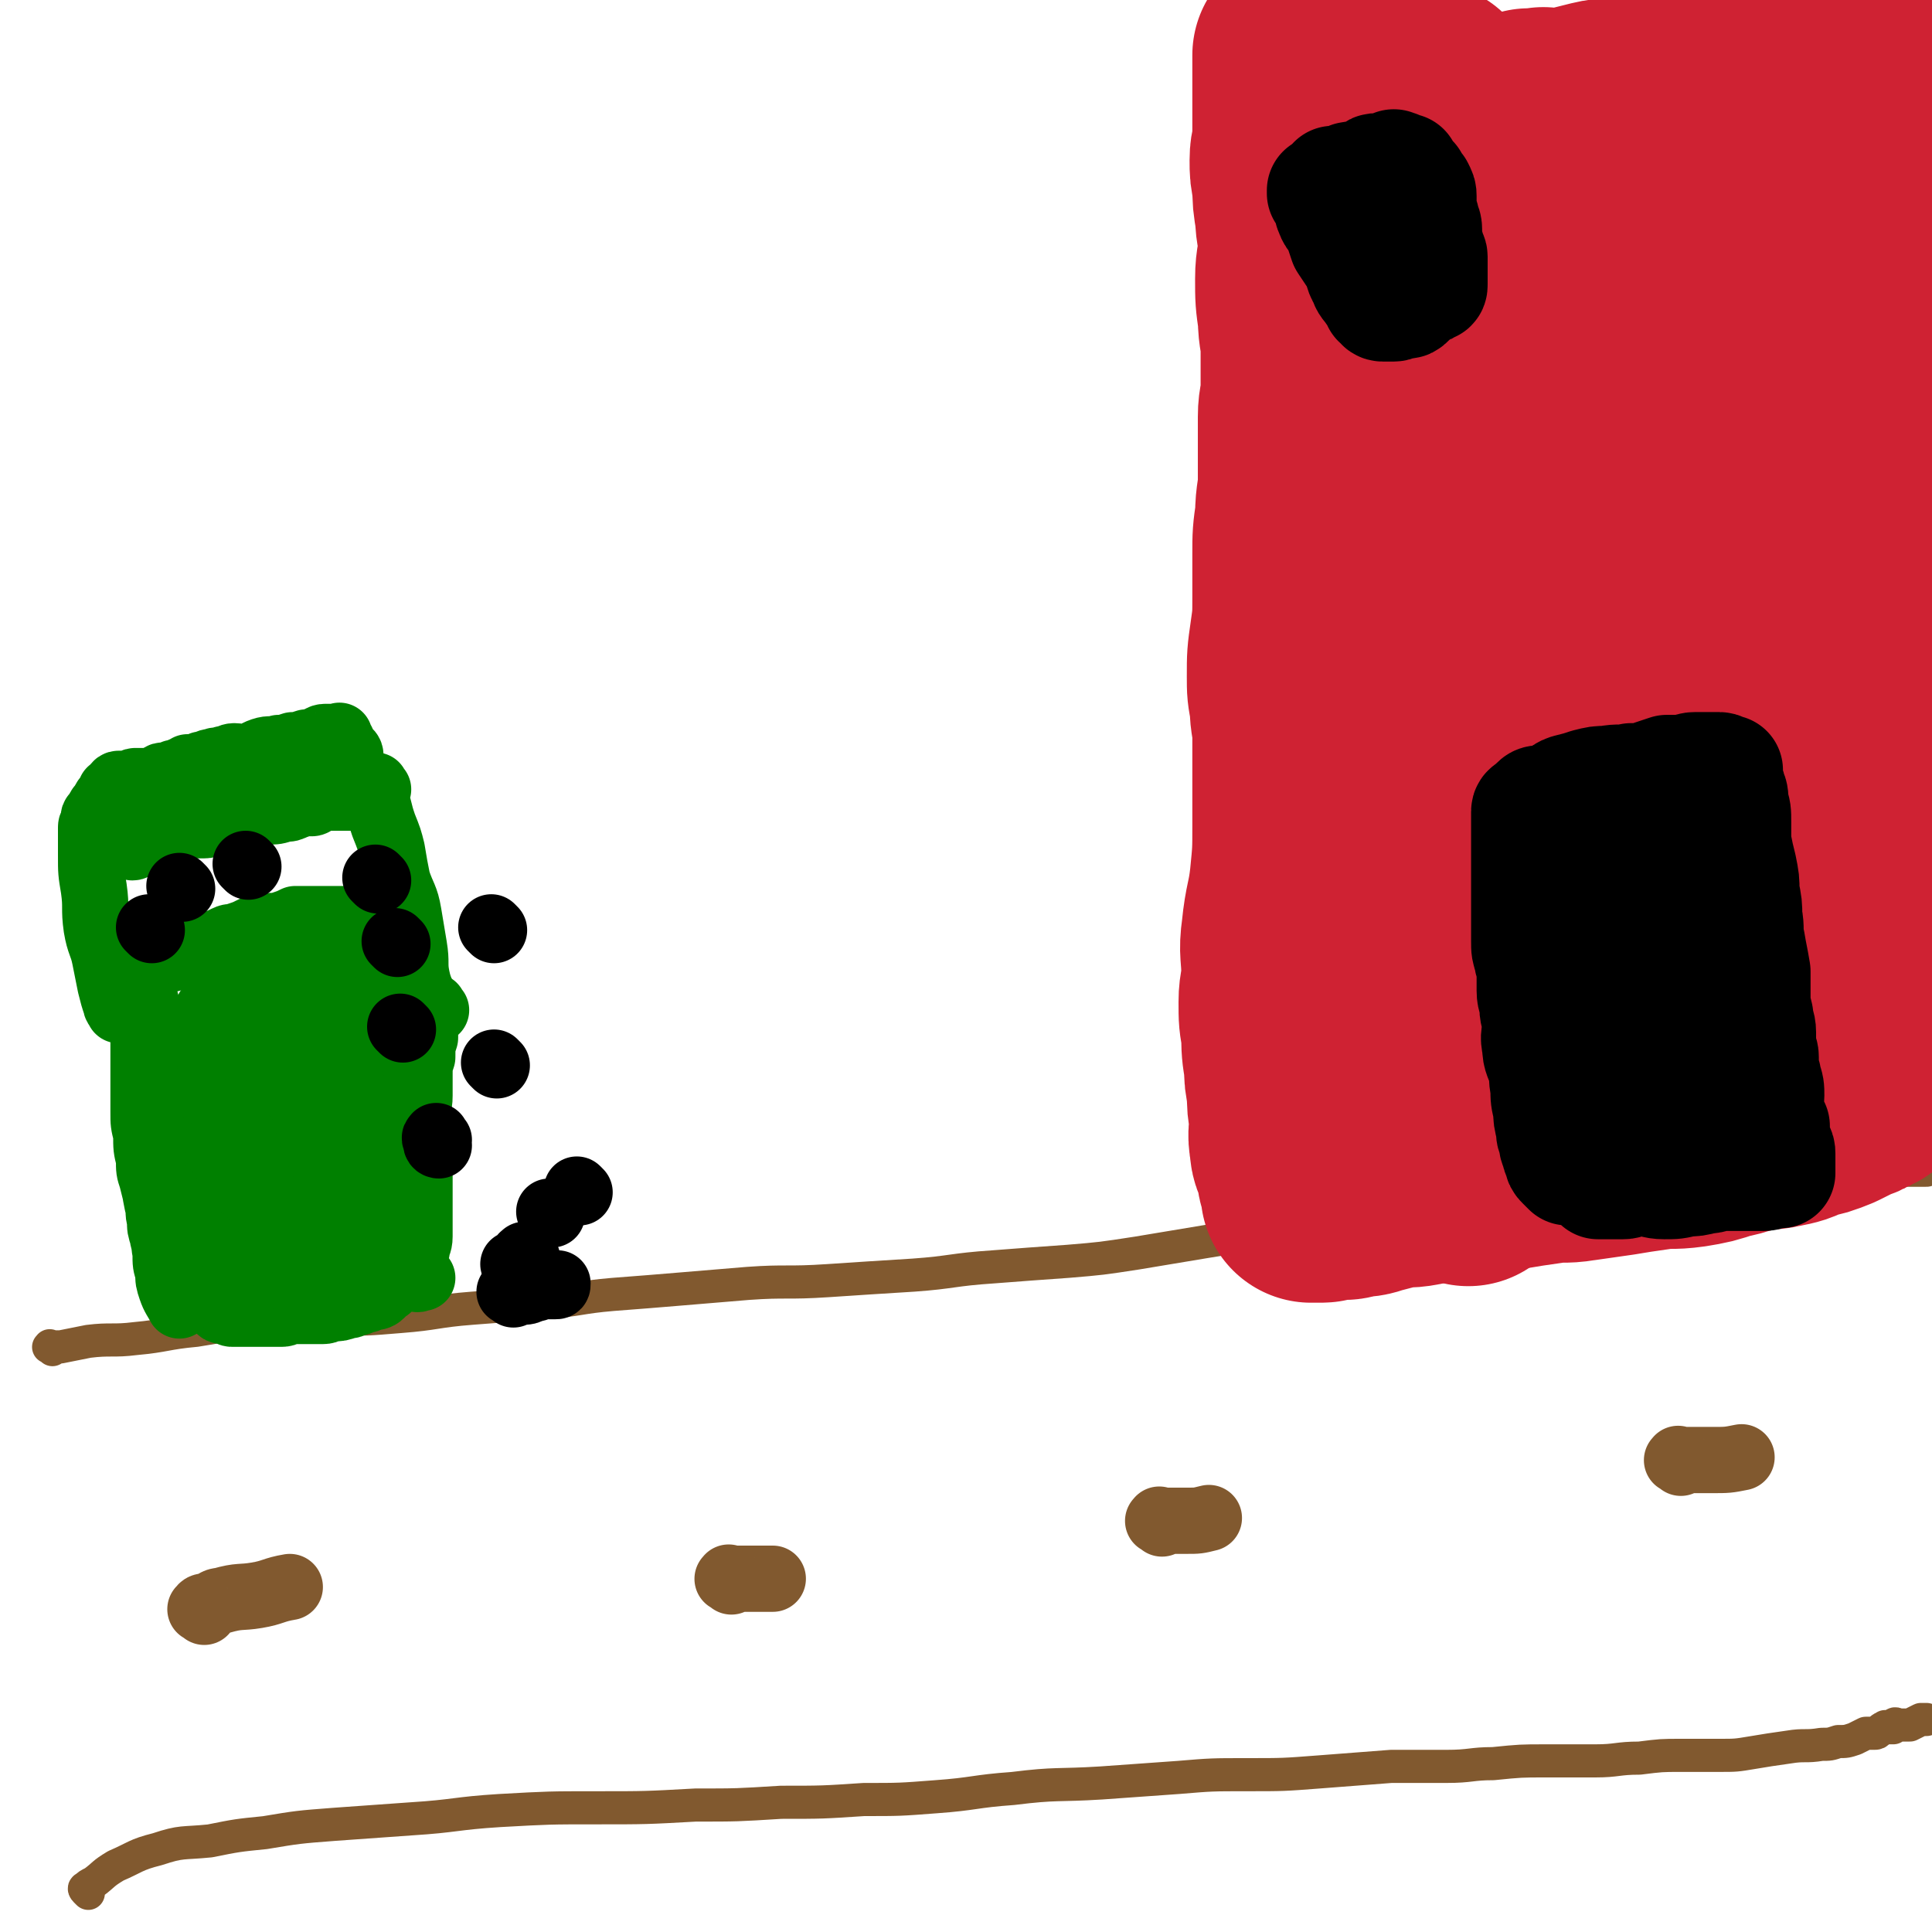 <svg viewBox='0 0 700 700' version='1.1' xmlns='http://www.w3.org/2000/svg' xmlns:xlink='http://www.w3.org/1999/xlink'><g fill='none' stroke='#81592F' stroke-width='12' stroke-linecap='round' stroke-linejoin='round'><path d='M19,489c-1,-1 -2,-1 -1,-1 0,-1 0,0 1,0 1,0 1,0 3,0 5,-1 5,-1 10,-2 8,-1 9,0 17,-1 11,-1 11,-2 22,-3 12,-2 12,-2 25,-3 12,-1 12,-1 25,-1 12,0 12,0 24,-1 13,-1 13,-2 26,-3 13,-1 13,-1 26,-2 13,-1 13,-2 25,-3 13,-1 13,-1 25,-2 12,-1 12,-1 24,-2 14,-1 14,0 29,-1 15,-1 15,-1 31,-2 14,-1 14,-2 29,-3 13,-1 13,-1 27,-2 12,-1 12,-1 25,-3 12,-2 12,-2 24,-4 12,-2 12,-2 24,-3 12,-1 12,0 24,-1 11,-1 11,-1 21,-2 9,-1 9,-2 19,-3 10,-1 10,0 20,-1 9,-1 9,-1 18,-2 8,-1 8,0 16,-1 7,-1 7,-2 15,-3 5,-1 5,0 10,-1 4,0 4,-1 8,-1 6,-1 6,-1 11,-1 6,-1 6,0 12,-1 5,0 5,0 10,-1 5,-1 5,-1 10,-1 4,-1 4,-1 9,-1 4,0 4,0 8,-1 3,0 3,-1 6,-1 3,0 3,0 6,0 3,0 3,-1 5,-1 2,0 2,0 4,0 2,0 2,0 4,0 1,0 1,0 2,0 '/><path d='M32,686c-1,-1 -1,-1 -1,-1 -1,-1 0,-1 0,-1 1,-1 1,-1 3,-2 4,-3 3,-3 8,-6 7,-3 7,-4 15,-6 9,-3 9,-2 19,-3 10,-2 10,-2 20,-3 12,-2 12,-2 25,-3 14,-1 14,-1 28,-2 16,-1 16,-2 32,-3 18,-1 18,-1 35,-1 18,0 18,0 36,-1 15,0 15,0 31,-1 15,0 15,0 30,-1 13,0 13,0 26,-1 14,-1 14,-2 28,-3 16,-2 16,-1 32,-2 14,-1 14,-1 28,-2 12,-1 12,-1 25,-1 13,0 13,0 26,-1 13,-1 13,-1 26,-2 10,0 10,0 20,0 9,0 9,-1 17,-1 10,-1 10,-1 19,-1 9,0 9,0 18,0 8,0 8,-1 16,-1 8,-1 8,-1 15,-1 7,0 7,0 14,0 6,0 6,0 12,-1 6,-1 6,-1 13,-2 6,-1 6,0 12,-1 3,0 3,0 6,-1 3,0 3,0 6,-1 2,-1 2,-1 4,-2 2,0 2,0 3,0 1,0 1,0 2,-1 1,-1 1,-1 2,-1 0,-1 0,0 1,0 1,0 1,0 2,0 0,0 0,-1 0,-1 1,-1 1,0 1,0 1,0 1,0 2,0 2,0 2,0 3,0 2,-1 2,-1 4,-2 1,0 1,0 2,0 '/></g>
<g fill='none' stroke='#008000' stroke-width='24' stroke-linecap='round' stroke-linejoin='round'><path d='M81,456c-1,-1 -1,-1 -1,-1 -1,-1 -1,-1 -1,-1 0,-1 0,-1 0,-2 0,-3 0,-3 -1,-5 -1,-4 -2,-4 -3,-7 -2,-4 -2,-4 -3,-7 -2,-5 -2,-5 -4,-9 -2,-4 -1,-4 -3,-8 -1,-4 -2,-4 -3,-7 -2,-4 -2,-4 -3,-7 -1,-4 0,-4 -1,-7 -1,-4 -1,-4 -2,-7 -1,-4 -1,-4 -1,-7 -1,-3 -1,-3 -1,-5 -1,-2 -1,-2 -1,-4 -1,-2 -1,-2 -1,-4 0,-2 1,-2 1,-4 0,-2 -1,-2 -1,-3 0,-2 0,-2 0,-3 0,-2 0,-2 0,-3 0,-1 0,-1 0,-1 0,-1 0,-1 0,-2 0,-1 0,-1 0,-1 0,-1 0,-1 0,-1 1,-1 1,0 2,0 1,0 1,-1 2,-1 1,-1 1,-1 3,-1 2,-1 2,0 4,-1 3,-1 3,-1 5,-2 3,-1 3,-1 5,-2 2,-1 2,0 4,-1 3,-1 3,-1 5,-2 2,-1 2,0 4,-1 3,-1 3,-1 5,-2 2,-1 2,-1 4,-1 4,-1 4,0 7,-1 3,-1 3,-1 5,-2 3,0 3,0 5,0 2,0 2,0 4,0 2,0 2,0 4,0 2,0 2,0 4,0 2,0 2,0 3,0 1,0 1,0 2,0 1,0 0,1 1,1 1,0 1,0 2,0 0,0 0,0 0,0 1,0 1,0 1,0 1,0 1,0 1,0 1,0 1,0 1,0 1,0 1,0 1,0 0,0 0,1 0,1 0,1 1,0 1,1 0,0 0,1 0,1 0,1 1,0 1,1 0,0 0,1 0,1 0,1 0,1 0,2 0,2 0,2 0,3 0,2 0,2 0,3 0,2 1,2 1,3 1,2 1,2 1,3 0,3 0,3 0,5 0,2 1,2 1,4 0,2 0,2 0,4 0,3 0,3 0,5 0,3 0,3 0,5 0,3 0,3 0,5 0,3 0,3 0,5 0,3 0,3 0,5 0,3 0,3 0,6 0,3 1,3 1,6 0,3 0,3 0,6 0,3 1,3 1,5 0,3 0,3 0,5 0,3 0,3 0,5 0,2 0,2 0,4 0,3 0,3 0,5 0,3 0,3 0,5 0,2 0,2 0,4 0,2 0,2 0,3 0,2 0,2 0,3 0,2 0,2 0,4 0,1 0,1 0,2 0,1 0,1 0,1 0,1 0,1 0,2 0,1 0,1 0,1 0,1 0,1 0,2 0,1 -1,1 -1,1 0,0 0,1 0,1 0,1 0,1 0,2 0,1 -1,1 -1,1 0,0 0,1 0,1 0,1 -1,1 -1,1 -1,1 -1,1 -2,2 -1,1 -2,1 -3,1 -2,1 -2,1 -3,1 -2,1 -2,1 -3,1 -2,1 -2,1 -3,1 -3,1 -3,1 -5,1 -2,0 -2,1 -4,1 -2,0 -2,0 -4,0 -2,0 -2,0 -4,0 -2,0 -2,0 -3,0 -2,0 -2,1 -4,1 -2,0 -2,0 -3,0 -2,0 -2,0 -4,0 -2,0 -2,0 -3,0 -2,0 -2,0 -3,0 -1,0 -1,0 -2,0 -1,0 -1,0 -2,0 -1,0 -1,0 -1,0 -1,0 -1,-1 -2,-1 -1,0 -1,0 -1,0 -1,0 -1,0 -2,-1 -1,-1 -1,-1 -2,-2 -1,-1 -1,-1 -2,-2 -2,-2 -2,-2 -3,-4 -2,-3 -2,-2 -3,-5 -2,-3 -2,-3 -3,-7 -1,-4 0,-4 -1,-7 -1,-3 -1,-3 -2,-6 -1,-4 -1,-4 -2,-7 -1,-3 -1,-3 -2,-6 -1,-3 -1,-3 -1,-6 0,-3 0,-3 0,-6 0,-3 -1,-3 -1,-6 0,-3 0,-3 0,-6 0,-3 -1,-3 -1,-5 -1,-3 -1,-3 -1,-6 -1,-3 -1,-3 -1,-5 -1,-2 -1,-2 -1,-4 0,-2 0,-2 0,-3 0,-2 0,-2 0,-3 0,-2 0,-2 0,-3 0,0 0,0 0,0 '/><path d='M77,374c-1,-1 -2,-1 -1,-1 0,-1 0,-1 1,-1 3,-1 3,-1 6,-3 3,-2 3,-2 6,-4 4,-2 4,-2 7,-3 3,-1 3,-2 6,-3 3,-1 3,-1 5,-2 2,-1 2,0 4,-1 2,0 2,-1 3,-1 1,0 1,-1 3,-1 0,0 0,1 1,1 1,0 1,0 2,0 0,0 -1,0 -1,1 -1,2 0,2 -1,4 -1,3 -1,3 -2,5 -2,4 -2,4 -3,7 -2,4 -1,5 -3,8 -2,5 -3,4 -5,8 -2,4 -2,4 -4,7 -2,4 -2,4 -3,7 -1,3 -1,3 -1,5 -1,2 -1,2 -1,4 0,1 0,1 0,2 0,1 0,2 0,2 0,0 0,-1 0,-1 1,-1 1,-1 2,-2 1,-2 1,-2 2,-4 2,-4 2,-4 3,-7 1,-3 1,-3 1,-6 0,-3 0,-3 0,-6 0,-3 -1,-3 -1,-5 -1,-2 0,-2 -1,-4 -1,-2 -1,-2 -2,-3 -1,-1 -1,-1 -2,-1 -2,-1 -2,0 -3,-1 -2,0 -2,-1 -3,-1 -1,0 -1,0 -2,0 -1,0 -1,0 -2,1 -2,1 -2,1 -3,2 -1,1 -1,2 -2,3 -1,2 -1,2 -2,4 -1,3 -2,3 -2,7 0,3 0,3 1,6 1,3 1,3 3,5 2,3 1,3 3,5 2,2 2,1 4,2 2,1 2,1 4,1 2,0 2,1 3,0 1,-1 1,-1 2,-2 2,-2 2,-2 3,-4 1,-2 1,-3 1,-5 0,-4 -1,-4 -1,-7 -1,-4 0,-4 -1,-8 -1,-3 -2,-3 -3,-5 -2,-3 -2,-3 -4,-5 -2,-3 -2,-3 -4,-5 -1,-2 -1,-2 -3,-3 -2,-1 -2,0 -4,-1 -2,0 -2,-1 -3,-1 -1,0 -1,0 -2,0 -1,0 -1,0 -2,1 -1,1 -1,1 -1,2 -1,3 -1,3 -2,5 -1,3 -2,3 -2,6 0,4 1,4 1,8 0,3 -1,3 0,6 1,2 1,2 3,4 2,2 1,2 3,4 2,2 2,1 4,2 2,0 2,0 3,0 2,-1 2,-1 3,-2 3,-2 3,-1 5,-3 3,-2 3,-3 5,-5 2,-3 3,-3 4,-5 2,-3 1,-3 2,-6 1,-3 1,-3 1,-5 0,-3 0,-3 0,-5 0,-2 0,-2 0,-3 0,-2 0,-2 -1,-3 -1,-1 -2,-1 -3,-2 -2,-2 -2,-2 -4,-3 -2,-1 -2,-1 -3,-1 -2,-1 -2,0 -4,-1 -1,0 -1,-1 -2,-1 -1,0 -1,0 -2,0 -1,0 -1,-1 -1,-1 -1,0 -1,0 -1,0 -1,0 0,-1 0,-1 1,0 1,0 2,0 2,-1 1,-1 3,-2 2,-1 2,-1 4,-2 3,-1 3,0 5,-1 2,0 2,-1 3,-1 2,0 2,0 3,0 1,0 1,0 2,1 1,1 1,1 1,2 1,3 1,3 1,5 1,6 2,6 2,12 1,7 0,7 0,14 0,8 0,8 0,15 0,8 0,8 1,15 0,7 1,7 1,13 0,5 0,5 0,10 0,4 1,4 1,8 0,3 0,3 0,5 0,2 1,2 1,4 0,2 -1,2 -1,3 0,1 0,1 0,2 0,1 0,1 -1,2 0,0 -1,0 -1,0 -1,0 -1,0 -3,0 0,0 0,0 -1,0 -1,0 -1,0 -2,0 -1,0 -1,0 -1,0 -1,0 -1,0 -1,0 0,0 0,-1 1,-1 2,-1 1,-1 3,-2 4,-2 4,-1 8,-2 3,-1 3,-2 6,-3 3,-2 3,-2 5,-3 2,-1 2,-1 4,-2 1,-1 1,-1 2,-2 1,-1 1,-1 2,-2 0,-1 0,-1 0,-2 0,-2 -1,-2 -1,-3 -1,-3 0,-3 -1,-6 -1,-4 -2,-4 -3,-8 -2,-5 -1,-6 -2,-10 -1,-4 -2,-4 -3,-8 -2,-5 -1,-5 -3,-9 -2,-4 -3,-4 -4,-7 -1,-3 0,-3 -1,-6 -1,-3 -1,-3 -2,-5 -1,-2 -2,-2 -2,-4 0,-1 0,-2 0,-3 0,0 0,-1 0,0 0,1 0,1 0,3 0,4 -1,4 -1,7 -1,6 -1,6 -1,12 0,7 1,7 1,15 0,7 0,7 0,14 0,5 0,5 -1,11 -1,3 -1,3 -1,6 -1,3 -1,3 -1,6 -1,2 0,2 -1,4 -1,2 -1,2 -2,4 -1,1 -1,2 -2,2 -1,1 -2,0 -3,0 -1,0 -2,0 -1,0 0,-1 0,-1 1,-2 2,-2 1,-2 3,-4 2,-3 2,-3 5,-6 3,-3 3,-2 6,-5 3,-3 3,-3 5,-6 2,-3 2,-2 4,-5 2,-3 2,-4 3,-7 1,-3 1,-3 2,-5 1,-2 1,-3 1,-5 0,-3 0,-3 0,-5 0,-4 0,-4 0,-7 0,-3 -1,-3 -1,-5 -1,-3 -1,-3 -1,-5 0,-3 0,-3 0,-5 0,-2 -1,-2 -1,-3 0,-2 0,-2 0,-3 0,-1 0,-1 -1,-2 0,-1 -1,0 -1,-1 0,-1 0,-1 0,-1 0,0 0,0 -1,1 -1,2 -2,1 -2,3 -2,6 -2,6 -3,12 -2,8 -2,8 -3,16 -2,11 -2,11 -3,21 -1,9 -1,9 -2,17 -1,6 0,6 -1,12 0,4 -1,4 -1,8 0,1 0,1 0,2 '/><path d='M85,404c-1,-1 -1,-2 -1,-1 -1,0 0,0 0,1 1,2 1,2 2,4 2,3 2,3 3,7 2,4 1,4 3,9 2,5 2,5 4,9 2,3 2,3 3,6 1,1 0,1 1,3 1,2 1,2 2,4 1,1 1,1 1,2 0,1 0,2 0,2 0,-1 0,-2 0,-2 0,-1 -1,-1 -1,-1 -2,-2 -2,-3 -4,-5 -3,-4 -3,-4 -5,-7 -2,-3 -2,-3 -4,-6 -2,-3 -2,-4 -3,-6 -2,-2 -2,-2 -3,-4 -1,-2 -1,-2 -2,-3 -1,-1 -2,0 -2,-1 0,0 0,-2 0,-1 0,0 0,1 0,2 0,1 0,1 1,2 2,3 1,3 3,5 2,3 2,4 4,6 1,1 2,1 3,1 '/><path d='M57,301c-1,-1 -2,-1 -1,-1 0,-1 0,0 1,0 2,0 2,-1 4,-1 3,0 3,0 5,0 5,0 5,0 10,-1 2,0 2,0 5,-1 3,-1 3,-1 6,-1 3,-1 3,-1 7,-2 2,-1 2,-1 4,-1 3,-1 3,0 5,-1 2,0 2,-1 3,-1 2,0 2,0 3,0 1,0 1,0 2,0 0,0 0,0 0,0 1,0 1,0 2,0 0,0 -1,-1 -1,-1 0,0 1,0 2,0 0,0 1,0 0,0 0,0 0,1 -1,1 -1,0 -2,0 -3,0 -2,0 -2,1 -3,1 -2,1 -2,1 -4,1 -3,1 -3,1 -6,1 -4,1 -4,0 -7,1 -3,1 -3,1 -5,2 -3,1 -3,0 -6,1 -3,0 -3,1 -5,1 -2,0 -2,0 -4,0 -2,0 -2,0 -3,0 -2,0 -2,1 -3,1 -1,1 -1,1 -2,1 -1,1 -1,1 -2,1 -2,1 -2,0 -3,1 -1,0 -1,1 -2,1 -1,1 -1,1 -2,1 -1,1 -1,1 -2,1 -1,0 -1,0 -1,0 -1,0 -1,1 -2,1 0,0 0,-1 0,-1 1,-1 1,-1 3,-2 2,-1 2,-1 4,-2 4,-2 3,-3 7,-4 4,-2 4,-1 8,-2 4,-1 4,-1 7,-2 4,-1 4,0 8,-1 3,0 3,0 6,-1 3,0 3,-1 5,-1 3,-1 3,-1 6,-1 2,0 2,0 4,0 2,0 2,0 3,0 1,0 1,0 2,0 2,0 2,0 3,0 1,0 1,-1 2,-1 1,0 1,0 2,0 1,0 1,0 2,0 2,0 2,0 3,0 1,0 1,0 2,0 0,0 0,0 0,0 1,0 1,0 1,0 1,0 1,0 1,0 1,0 1,0 1,0 1,0 1,0 1,0 0,-1 0,-1 0,-1 0,-1 -1,-1 -1,-1 0,-1 0,-2 0,-3 0,-2 -1,-2 -1,-3 0,-2 0,-2 0,-3 0,-2 0,-2 0,-3 0,-2 0,-2 -1,-3 -1,-1 -1,-1 -2,-2 0,-1 0,-1 0,-1 0,-1 -1,-1 -1,-1 0,-1 0,-1 0,-1 0,-1 0,0 -1,0 0,0 0,0 -1,0 -1,0 -1,0 -1,0 -1,0 -1,0 -2,0 -2,0 -2,1 -3,1 -2,1 -2,1 -4,1 -3,1 -3,1 -5,1 -3,1 -3,1 -5,1 -3,1 -3,0 -6,1 -3,1 -3,2 -5,2 -3,1 -3,0 -5,0 -2,0 -2,1 -4,1 -2,1 -2,0 -4,1 -2,0 -2,1 -4,1 -2,1 -2,1 -5,1 -1,1 -1,1 -2,1 -2,1 -2,1 -3,1 -2,1 -2,1 -4,1 -1,0 -1,1 -2,1 -2,1 -2,1 -3,1 -1,0 -1,0 -2,0 -2,0 -2,0 -3,0 -1,0 -1,1 -2,1 -1,0 -1,0 -1,0 -1,0 -1,0 -1,0 -1,0 -1,0 -1,0 -1,0 -1,0 -1,0 -1,0 -1,1 -1,1 -1,1 -1,1 -1,1 -1,1 -1,0 -1,1 -1,1 0,1 -1,2 0,1 -1,0 -1,1 -1,1 0,1 -1,2 0,1 -1,0 -1,1 -1,1 0,1 -1,2 0,1 -1,0 -1,1 0,0 0,1 0,1 0,1 0,1 0,2 0,1 0,1 0,1 0,1 -1,0 -1,1 0,0 0,1 0,1 0,0 1,0 1,0 1,0 1,0 2,0 2,0 2,0 4,0 3,0 3,-1 5,-1 3,0 3,0 6,0 '/><path d='M35,300c-1,-1 -1,-2 -1,-1 -1,0 -1,0 -1,1 0,2 0,2 0,3 0,3 0,3 0,7 0,6 0,6 1,12 1,7 0,7 1,14 1,6 2,6 3,11 1,5 1,5 2,10 1,4 1,4 2,7 0,1 1,1 1,2 '/><path d='M137,286c-1,-1 -1,-2 -1,-1 -1,0 0,1 0,2 0,3 0,3 1,5 1,4 1,4 2,7 2,5 2,5 3,9 1,6 1,6 2,11 2,6 3,6 4,12 1,6 1,6 2,12 1,6 0,6 1,11 1,5 2,5 3,10 1,1 1,1 1,3 '/><path d='M54,367c-1,-1 -1,-2 -1,-1 -1,0 -1,0 -1,1 0,1 0,1 0,3 0,2 0,2 0,5 0,3 0,3 0,5 0,4 0,4 0,7 0,4 0,4 0,7 0,4 0,4 0,9 0,4 0,4 1,8 0,5 0,5 1,9 0,4 0,4 1,7 1,4 1,4 2,8 1,4 0,4 1,7 0,3 0,3 1,6 0,2 1,2 1,4 1,2 1,2 1,4 0,2 0,2 0,4 0,2 0,2 1,3 0,1 1,1 1,2 0,1 0,1 0,2 0,1 0,1 0,2 0,0 0,0 0,0 1,1 1,1 2,2 0,0 -1,0 -1,0 0,0 1,0 2,0 0,0 -1,0 -1,1 0,0 0,1 0,1 -1,-2 -2,-3 -3,-6 -1,-3 -1,-3 -1,-6 -1,-3 -1,-3 -1,-7 -1,-5 0,-5 -1,-9 -1,-5 -1,-5 -2,-9 -1,-5 -1,-5 -1,-9 -1,-4 -1,-4 -1,-8 -1,-4 -1,-4 -1,-8 0,-5 0,-5 0,-10 0,-5 0,-5 -1,-9 0,-3 -1,-3 -1,-6 0,-2 1,-2 1,-4 0,-1 0,-1 0,-2 '/><path d='M158,366c-1,-1 -1,-2 -1,-1 -1,0 -1,0 -1,1 -1,2 -1,2 -1,3 -1,3 -1,3 -1,7 -1,3 -1,3 -1,7 -1,3 -1,3 -1,6 0,4 0,4 0,8 0,4 -1,4 -1,8 0,5 1,5 1,10 0,5 0,5 0,9 0,5 0,5 0,9 0,5 0,5 0,9 0,3 0,3 0,6 0,3 -1,3 -1,5 -1,2 -1,2 -1,4 0,1 0,1 0,2 0,1 1,1 1,2 0,1 0,2 0,2 0,1 1,0 1,0 1,0 1,0 1,0 '/></g>
<g fill='none' stroke='#000000' stroke-width='24' stroke-linecap='round' stroke-linejoin='round'><path d='M55,337c-1,-1 -1,-1 -1,-1 '/><path d='M90,314c-1,-1 -1,-1 -1,-1 '/><path d='M66,322c-1,-1 -1,-1 -1,-1 '/><path d='M137,319c-1,-1 -1,-1 -1,-1 '/><path d='M144,342c-1,-1 -1,-1 -1,-1 '/><path d='M146,373c-1,-1 -1,-1 -1,-1 '/><path d='M179,337c-1,-1 -1,-1 -1,-1 '/><path d='M180,386c-1,-1 -1,-1 -1,-1 '/><path d='M159,413c-1,-1 -1,-2 -1,-1 -1,0 0,1 0,2 0,1 1,1 1,1 '/><path d='M200,440c-1,-1 -1,-1 -1,-1 '/><path d='M191,456c-1,-1 -1,-2 -1,-1 -1,0 -1,1 -2,2 -1,1 -1,1 -2,1 '/><path d='M186,469c-1,-1 -2,-1 -1,-1 0,-1 0,0 1,0 1,0 2,0 3,0 2,0 2,0 4,-1 2,0 2,-1 3,-1 2,0 2,0 3,0 1,0 1,0 2,0 1,0 1,0 1,-1 '/><path d='M210,432c-1,-1 -1,-1 -1,-1 '/></g>
<g fill='none' stroke='#81592F' stroke-width='24' stroke-linecap='round' stroke-linejoin='round'><path d='M74,584c-1,-1 -2,-1 -1,-1 0,-1 1,-1 2,-1 3,-1 3,-2 5,-2 7,-2 7,-1 13,-2 6,-1 6,-2 12,-3 '/><path d='M265,573c-1,-1 -2,-1 -1,-1 0,-1 0,0 1,0 4,0 4,0 8,0 3,0 3,0 7,0 '/><path d='M421,552c-1,-1 -2,-1 -1,-1 0,-1 0,0 1,0 5,0 5,0 9,0 4,0 4,0 8,-1 '/><path d='M609,530c-1,-1 -2,-1 -1,-1 0,-1 0,0 1,0 6,0 6,0 11,0 6,0 6,0 11,-1 '/></g>
<g fill='none' stroke='#CF2233' stroke-width='80' stroke-linecap='round' stroke-linejoin='round'><path d='M518,35c-1,-1 -1,-2 -1,-1 -1,0 -1,0 -1,1 -1,2 -1,2 -1,3 -1,3 -1,3 -1,6 -1,8 -1,8 -1,16 -1,10 -1,10 -2,20 -1,10 -1,10 -1,19 0,11 0,11 1,21 0,9 0,9 1,19 0,9 1,9 1,17 0,11 -1,11 0,22 1,14 2,14 3,27 1,13 1,13 1,25 0,12 -1,12 0,24 0,10 1,10 2,20 1,8 0,8 1,15 1,6 1,6 2,12 1,5 1,5 1,10 1,8 0,8 1,16 1,8 1,8 2,16 1,7 0,7 1,15 0,7 0,7 1,13 0,5 1,5 1,11 0,4 0,4 0,9 0,3 0,3 0,7 0,2 0,2 0,5 0,2 0,2 0,4 0,2 0,2 0,3 0,2 1,2 1,3 0,2 0,2 0,3 0,1 0,1 0,2 0,1 1,1 1,2 0,1 0,1 0,2 0,1 1,1 1,1 0,1 0,1 0,2 0,1 0,1 0,1 '/><path d='M548,416c-1,-1 -2,-1 -1,-1 0,-1 0,0 1,0 2,0 2,0 4,0 6,-1 6,-1 11,-2 7,-1 7,-2 13,-3 7,-1 7,-1 14,-2 6,-1 6,-1 13,-3 5,-1 5,-2 11,-3 4,-1 4,-1 9,-2 4,-1 4,-1 7,-1 4,0 4,0 7,-1 3,-1 3,-1 5,-2 2,-1 2,0 3,-1 2,-1 2,-1 3,-1 0,-1 0,-1 0,-1 1,-1 1,0 1,0 0,0 1,0 1,0 0,0 0,-1 0,-1 0,0 1,0 2,0 0,0 -1,-1 -1,-1 0,-1 0,0 -1,0 -1,0 -2,0 -3,0 -5,-1 -5,-1 -9,-2 -7,-2 -7,-2 -14,-3 -8,-1 -8,-1 -16,-1 -9,0 -9,1 -17,0 -7,0 -7,-1 -14,-2 -6,-1 -6,0 -12,-1 -3,0 -3,0 -5,-1 -2,-1 -3,-1 -3,-2 0,-1 0,-1 1,-2 3,-2 3,-2 6,-3 8,-5 7,-5 16,-9 10,-4 10,-4 20,-8 9,-4 9,-4 19,-8 7,-2 7,-1 14,-4 4,-2 5,-2 9,-5 2,-2 1,-2 3,-4 1,-2 1,-2 2,-3 1,-2 0,-2 1,-3 1,-2 2,-2 2,-3 0,0 -1,1 -2,1 -1,0 0,-1 -1,-2 -1,-1 -1,-1 -2,-2 -2,-1 -2,-1 -4,-2 -3,-1 -3,-1 -5,-2 -4,-2 -4,-2 -9,-3 -4,-1 -5,-1 -9,-2 -5,-1 -5,-2 -9,-4 -4,-2 -4,-2 -7,-5 -3,-3 -4,-3 -5,-6 -2,-4 -3,-5 -2,-9 1,-10 2,-10 5,-20 6,-17 5,-17 12,-34 6,-17 7,-17 14,-34 5,-14 6,-14 10,-30 4,-12 4,-12 6,-25 2,-11 1,-11 1,-22 0,-6 0,-7 -1,-13 -1,-4 -2,-4 -4,-8 -4,-7 -4,-6 -7,-13 -3,-7 -3,-7 -5,-13 -2,-6 -2,-6 -4,-12 -1,-5 -2,-5 -2,-10 0,-4 0,-4 0,-7 0,-2 0,-2 1,-4 1,-2 1,-3 2,-3 0,0 -1,1 -1,3 0,3 0,3 0,7 1,9 2,9 3,19 2,17 2,17 3,35 1,20 0,20 1,41 1,19 1,19 2,38 1,13 1,13 2,25 1,7 0,7 2,14 1,6 2,6 4,11 2,6 2,6 3,11 1,4 1,4 1,7 0,3 1,3 1,6 1,5 0,5 1,10 0,3 0,3 1,7 0,2 0,2 1,4 0,2 0,2 1,3 0,1 1,2 2,2 0,-1 0,-2 0,-4 0,-6 0,-6 0,-11 1,-18 1,-18 3,-35 5,-35 5,-35 11,-69 6,-33 8,-33 12,-66 2,-19 1,-19 0,-37 -1,-10 -1,-10 -4,-18 -1,-2 -3,-3 -4,-3 -1,0 0,1 0,2 0,3 0,3 0,7 0,11 -1,11 -1,22 -1,18 -1,18 -1,35 0,19 1,19 1,38 0,16 -1,16 -1,33 -1,13 -1,13 -1,27 0,12 1,12 1,25 0,12 0,12 0,24 0,10 0,10 0,21 0,11 -1,11 -1,23 0,12 0,12 0,24 0,9 1,9 1,18 1,5 1,5 1,11 0,3 0,3 0,6 0,1 0,1 0,2 0,1 0,1 -1,1 -1,0 -1,0 -2,0 -2,0 -2,0 -4,0 -4,0 -4,0 -9,0 -6,-1 -6,-1 -12,-2 -9,-2 -9,-2 -17,-5 -10,-4 -10,-3 -19,-7 -10,-5 -10,-4 -18,-10 -7,-4 -7,-4 -13,-10 -4,-3 -4,-3 -8,-8 -3,-4 -4,-4 -6,-9 -2,-4 -1,-5 -2,-9 -1,-7 -2,-6 -3,-13 -1,-8 -1,-8 -1,-17 0,-14 0,-14 2,-28 3,-21 3,-21 6,-41 3,-19 5,-19 7,-38 3,-16 3,-16 3,-32 0,-12 -1,-13 -2,-25 -1,-11 -1,-11 -3,-21 -1,-7 -2,-7 -3,-15 -1,-5 -2,-5 -3,-10 -1,-4 -1,-4 -1,-8 0,-4 1,-4 1,-8 0,-2 -1,-2 0,-3 0,-1 1,0 2,0 1,0 1,0 2,0 0,0 0,1 0,1 2,1 2,1 4,1 3,0 3,-1 5,-1 4,0 4,0 7,0 5,0 5,0 9,-1 6,-1 5,-2 11,-3 4,-1 4,-1 9,-2 2,-1 2,0 5,-1 2,0 3,-1 4,-1 1,0 0,2 -1,2 -5,3 -5,2 -11,4 -3,1 -3,1 -5,2 -3,1 -3,1 -5,2 -3,1 -3,1 -6,1 -2,0 -2,0 -4,0 -2,0 -2,1 -3,0 -1,0 -1,-1 -1,-2 0,0 0,0 0,0 0,-1 1,-1 1,-1 2,-1 2,-1 5,-2 5,-2 5,-3 10,-4 8,-2 9,-1 17,-3 8,-3 8,-3 15,-7 6,-3 5,-4 11,-8 4,-2 5,-1 10,-3 3,-1 2,-2 5,-3 3,-1 3,-1 5,-2 2,0 3,0 3,0 0,0 -1,0 -2,0 -1,0 -1,0 -1,0 -1,1 -1,1 -2,2 -3,2 -3,2 -5,3 -4,2 -4,2 -8,4 -5,3 -5,3 -10,5 -5,3 -5,3 -11,5 -6,2 -6,2 -13,4 -4,0 -4,0 -8,0 -4,1 -4,1 -8,2 -4,1 -4,1 -8,2 -4,1 -4,0 -8,1 -4,1 -4,1 -8,2 -2,1 -2,1 -5,1 -3,0 -3,0 -5,0 -2,0 -2,0 -4,0 -1,0 -1,0 -2,0 -1,0 -1,0 -1,0 1,0 1,0 3,0 5,0 5,0 10,0 7,0 7,0 14,0 7,0 7,0 15,0 7,0 7,-1 15,-1 6,0 6,0 13,0 5,0 5,1 10,1 3,1 3,1 7,1 3,1 3,0 5,1 1,1 1,1 2,2 2,2 2,2 3,5 2,3 1,4 3,7 2,6 3,5 5,11 3,7 3,7 5,15 3,9 2,9 4,19 2,11 2,11 4,22 2,9 2,9 3,19 1,10 1,10 2,19 1,8 2,8 2,17 0,8 0,8 0,17 0,8 0,8 0,16 0,11 -1,11 -1,22 -1,10 0,10 -1,21 -1,10 -1,10 -2,20 -1,7 -1,7 -1,15 -1,6 -1,6 -1,12 -1,4 -1,4 -1,8 0,4 0,4 0,7 0,5 -1,5 -1,9 0,5 1,5 1,9 0,4 0,4 0,7 0,4 0,4 0,9 0,2 1,2 1,5 1,2 1,2 1,5 0,2 0,2 0,4 0,3 1,3 1,6 0,1 0,1 0,3 0,2 1,2 1,4 0,1 0,1 0,2 0,2 0,2 0,3 0,1 0,1 0,2 0,1 0,1 0,2 0,1 0,1 0,2 0,1 0,1 0,1 0,1 0,1 -1,1 -1,1 -1,1 -2,1 -1,1 -1,1 -2,1 -2,1 -2,1 -4,2 -2,1 -2,1 -4,2 -5,2 -5,2 -10,3 -4,2 -4,2 -9,3 -4,1 -4,0 -9,1 -5,1 -5,2 -11,3 -6,2 -6,2 -12,3 -7,1 -7,0 -13,1 -7,1 -7,1 -13,2 -7,1 -7,1 -14,2 -6,1 -6,0 -12,1 -7,1 -7,1 -13,2 -7,1 -7,1 -13,2 -5,1 -5,1 -11,2 -4,1 -4,1 -9,2 -5,1 -5,0 -10,1 -3,1 -3,1 -7,2 -3,1 -3,1 -7,1 -2,1 -2,1 -4,1 -2,0 -2,0 -4,0 -2,0 -2,1 -3,1 -1,0 -1,0 -2,0 -1,0 -1,0 -1,0 -1,0 -1,0 -1,0 0,0 0,0 0,-1 0,-1 0,-1 0,-2 0,-1 -1,-1 -1,-2 -1,-3 0,-3 -1,-5 -1,-4 -2,-4 -2,-7 -1,-5 0,-5 0,-9 -1,-6 -1,-6 -1,-11 -1,-5 -1,-5 -1,-9 -1,-6 -1,-6 -1,-12 -1,-5 -1,-5 -1,-11 0,-5 1,-5 1,-10 0,-8 -1,-8 0,-15 1,-10 2,-10 3,-19 1,-10 1,-10 1,-20 0,-8 0,-8 0,-17 0,-7 0,-7 0,-15 0,-6 -1,-6 -1,-12 -1,-5 -1,-5 -1,-10 0,-7 0,-7 1,-14 1,-7 1,-7 1,-15 0,-8 0,-8 0,-15 0,-7 0,-7 1,-14 0,-7 1,-7 1,-13 0,-7 0,-7 0,-13 0,-5 0,-5 0,-10 0,-5 1,-5 1,-10 0,-7 0,-7 0,-14 0,-6 -1,-6 -1,-12 -1,-7 -1,-7 -1,-14 0,-6 1,-6 1,-12 0,-6 -1,-6 -1,-11 -1,-6 -1,-6 -1,-11 -1,-5 -1,-5 -1,-9 0,-4 1,-4 1,-8 0,-4 0,-4 0,-7 0,-2 0,-2 0,-4 0,-1 0,-1 0,-2 0,-2 0,-2 0,-3 0,-1 0,-1 0,-2 0,-1 0,-1 0,-1 0,-2 0,-2 0,-3 0,-2 0,-2 0,-3 0,-1 0,-1 0,-1 0,-1 0,-1 0,-2 0,-1 0,-1 0,-1 0,-1 0,-1 0,-1 '/></g>
<g fill='none' stroke='#000000' stroke-width='40' stroke-linecap='round' stroke-linejoin='round'><path d='M568,424c-1,-1 -1,-1 -1,-1 -1,-1 -1,-1 -1,-1 -1,-1 -1,-1 -1,-2 -1,-2 -1,-2 -1,-3 -1,-2 -1,-2 -1,-4 -1,-2 -1,-2 -1,-4 -1,-4 -1,-4 -1,-7 -1,-4 -1,-4 -1,-8 -1,-4 0,-4 -1,-7 -1,-4 -2,-4 -2,-8 -1,-4 0,-4 0,-7 0,-4 -1,-4 -1,-7 0,-3 -1,-3 -1,-6 0,-2 0,-2 0,-4 0,-2 0,-2 0,-4 0,-2 -1,-2 -1,-4 -1,-3 -1,-3 -1,-6 0,-3 0,-3 0,-5 0,-2 0,-2 0,-4 0,-3 0,-3 0,-5 0,-2 0,-2 0,-4 0,-2 0,-2 0,-3 0,-1 0,-1 0,-2 0,-1 0,-1 0,-2 0,-2 0,-2 0,-3 0,-1 0,-1 0,-2 0,-2 0,-2 0,-3 0,-1 0,-1 0,-1 0,-2 0,-2 0,-3 0,-1 0,-1 0,-2 0,-1 0,-1 0,-2 0,-1 0,-1 0,-1 0,-1 0,-1 0,-2 0,-1 0,-1 0,-1 0,-1 0,-1 0,-1 0,-1 0,-1 0,-1 0,-1 1,-1 1,-1 1,-1 1,-1 2,-2 1,-1 1,-1 3,-1 2,-1 2,0 4,-1 3,-1 2,-2 5,-3 4,-1 4,-1 7,-2 4,-1 4,-1 7,-1 5,-1 5,0 9,-1 4,0 4,0 7,-1 3,-1 3,-1 6,-2 3,0 3,0 5,0 3,0 3,-1 5,-1 2,0 2,0 4,0 1,0 1,0 2,0 2,0 2,0 3,0 0,0 0,0 0,0 1,0 1,1 1,1 1,0 1,0 2,0 0,0 -1,0 -1,1 0,0 0,1 0,1 0,1 1,1 1,2 1,2 1,2 1,3 1,2 1,2 1,5 1,3 1,3 1,7 0,3 0,4 0,7 1,5 1,5 2,9 1,5 1,5 1,9 1,5 1,5 1,9 1,5 0,5 1,9 1,6 1,5 2,11 0,4 0,4 0,9 0,3 0,3 1,7 0,3 1,3 1,6 0,3 0,3 0,5 0,2 1,2 1,4 0,2 0,2 0,4 0,2 1,2 1,4 1,3 1,3 1,6 0,3 -1,3 0,6 0,3 1,3 2,5 0,2 0,2 0,4 0,2 1,2 1,3 1,2 1,2 1,3 0,1 0,1 0,2 0,1 0,1 0,2 0,1 0,1 0,2 0,0 0,0 0,0 0,1 0,1 0,1 0,0 0,0 -1,0 -1,0 -1,0 -1,0 -2,0 -2,1 -4,1 -2,0 -2,0 -4,0 -3,0 -3,0 -5,0 -3,0 -4,0 -7,0 -2,0 -2,1 -5,1 -4,1 -4,1 -7,1 -4,1 -4,1 -8,1 -4,0 -4,-1 -7,-1 -2,0 -2,0 -4,0 -2,0 -2,1 -4,1 -2,0 -2,0 -4,0 -1,0 -1,0 -2,0 -1,0 -1,0 -2,0 -1,0 -1,0 -1,0 0,-1 0,-1 0,-3 0,-3 0,-3 0,-6 0,-4 0,-4 0,-8 1,-6 1,-6 2,-11 0,-6 0,-6 0,-11 0,-5 1,-5 1,-10 0,-5 0,-5 0,-10 0,-5 1,-5 1,-10 1,-6 1,-6 1,-12 0,-5 0,-5 0,-11 0,-5 0,-5 0,-11 0,-3 0,-3 0,-6 0,-3 0,-3 0,-6 0,-2 0,-2 0,-4 0,-2 0,-2 0,-3 0,-1 0,-2 0,-1 0,0 0,1 0,2 0,3 0,3 0,5 0,5 1,5 1,10 1,6 0,7 1,13 1,6 2,6 3,13 1,5 1,5 2,11 1,5 1,5 2,11 1,4 1,4 2,8 1,4 1,4 2,8 1,4 1,4 2,7 1,4 1,4 2,8 1,3 0,3 1,5 0,2 1,2 1,4 1,2 0,2 1,4 0,1 1,1 1,2 0,1 0,1 0,2 0,1 0,2 0,2 0,1 1,0 2,0 0,0 0,-1 0,-1 1,-1 0,-1 0,-2 0,-3 1,-3 1,-6 1,-5 1,-5 2,-11 1,-6 1,-6 1,-11 1,-6 0,-6 1,-13 0,-4 1,-4 1,-9 0,-5 0,-5 -1,-9 -1,-4 -1,-4 -1,-7 0,-3 0,-3 0,-6 0,-3 0,-3 0,-5 0,-2 0,-2 0,-4 0,-2 0,-2 0,-4 0,-3 0,-3 0,-5 0,-2 0,-2 0,-4 0,-2 -1,-2 -1,-3 0,-2 0,-2 0,-3 0,-1 0,-1 0,-2 0,-1 0,-1 0,-1 0,-1 0,-2 0,-1 0,0 0,1 0,2 0,2 0,2 0,4 0,4 0,4 0,9 0,6 0,6 0,12 0,6 0,6 0,13 0,5 0,5 0,11 0,5 0,5 0,10 0,4 0,4 1,8 0,4 1,4 1,7 0,4 0,4 0,7 0,3 0,3 0,5 0,3 0,3 0,5 0,2 0,2 0,3 0,1 1,1 1,2 0,1 0,1 0,2 0,1 0,1 0,1 0,1 1,1 1,2 0,1 0,1 0,1 '/><path d='M484,67c-1,-1 -2,-1 -1,-1 0,-1 0,0 1,0 1,0 1,0 2,0 1,0 1,-1 2,-1 1,-1 1,-1 2,-1 1,0 1,0 2,0 2,0 2,0 3,-1 1,0 1,-1 2,-1 1,-1 1,-1 2,-1 2,0 2,0 3,0 1,0 1,0 1,0 1,0 1,-1 2,-1 0,-1 0,0 0,0 1,0 1,0 1,0 1,0 1,1 1,1 1,0 1,0 2,0 0,0 0,1 0,1 0,1 0,1 1,1 0,1 1,1 1,1 1,1 1,1 1,1 1,2 1,2 2,3 1,2 1,2 1,3 0,2 0,2 0,3 0,3 0,3 1,5 0,2 1,2 1,4 0,2 0,2 0,4 0,2 0,2 1,3 0,2 1,2 1,3 0,1 0,1 0,2 0,1 0,1 0,2 0,1 0,1 0,2 0,1 0,1 0,2 0,1 0,1 0,1 0,1 0,1 0,1 0,1 0,1 -1,1 -1,1 -1,1 -2,1 -2,1 -2,1 -3,2 -1,1 -1,1 -2,2 -1,1 -1,1 -2,1 -1,0 -1,0 -2,0 -1,0 -1,1 -2,1 -1,0 -1,0 -1,0 -1,0 -1,0 -1,0 -1,0 -1,0 -1,0 -1,0 -1,0 -1,0 -1,0 -1,-1 -1,-1 -1,-1 -1,0 -1,-1 -1,-2 -1,-2 -2,-3 -2,-3 -2,-2 -3,-5 -2,-3 -1,-4 -3,-7 -2,-3 -2,-3 -4,-6 -1,-3 -1,-3 -2,-6 -1,-3 -2,-2 -3,-5 -1,-2 0,-2 -1,-4 -1,-2 -1,-2 -2,-3 0,0 0,-1 0,-1 '/></g>
</svg>